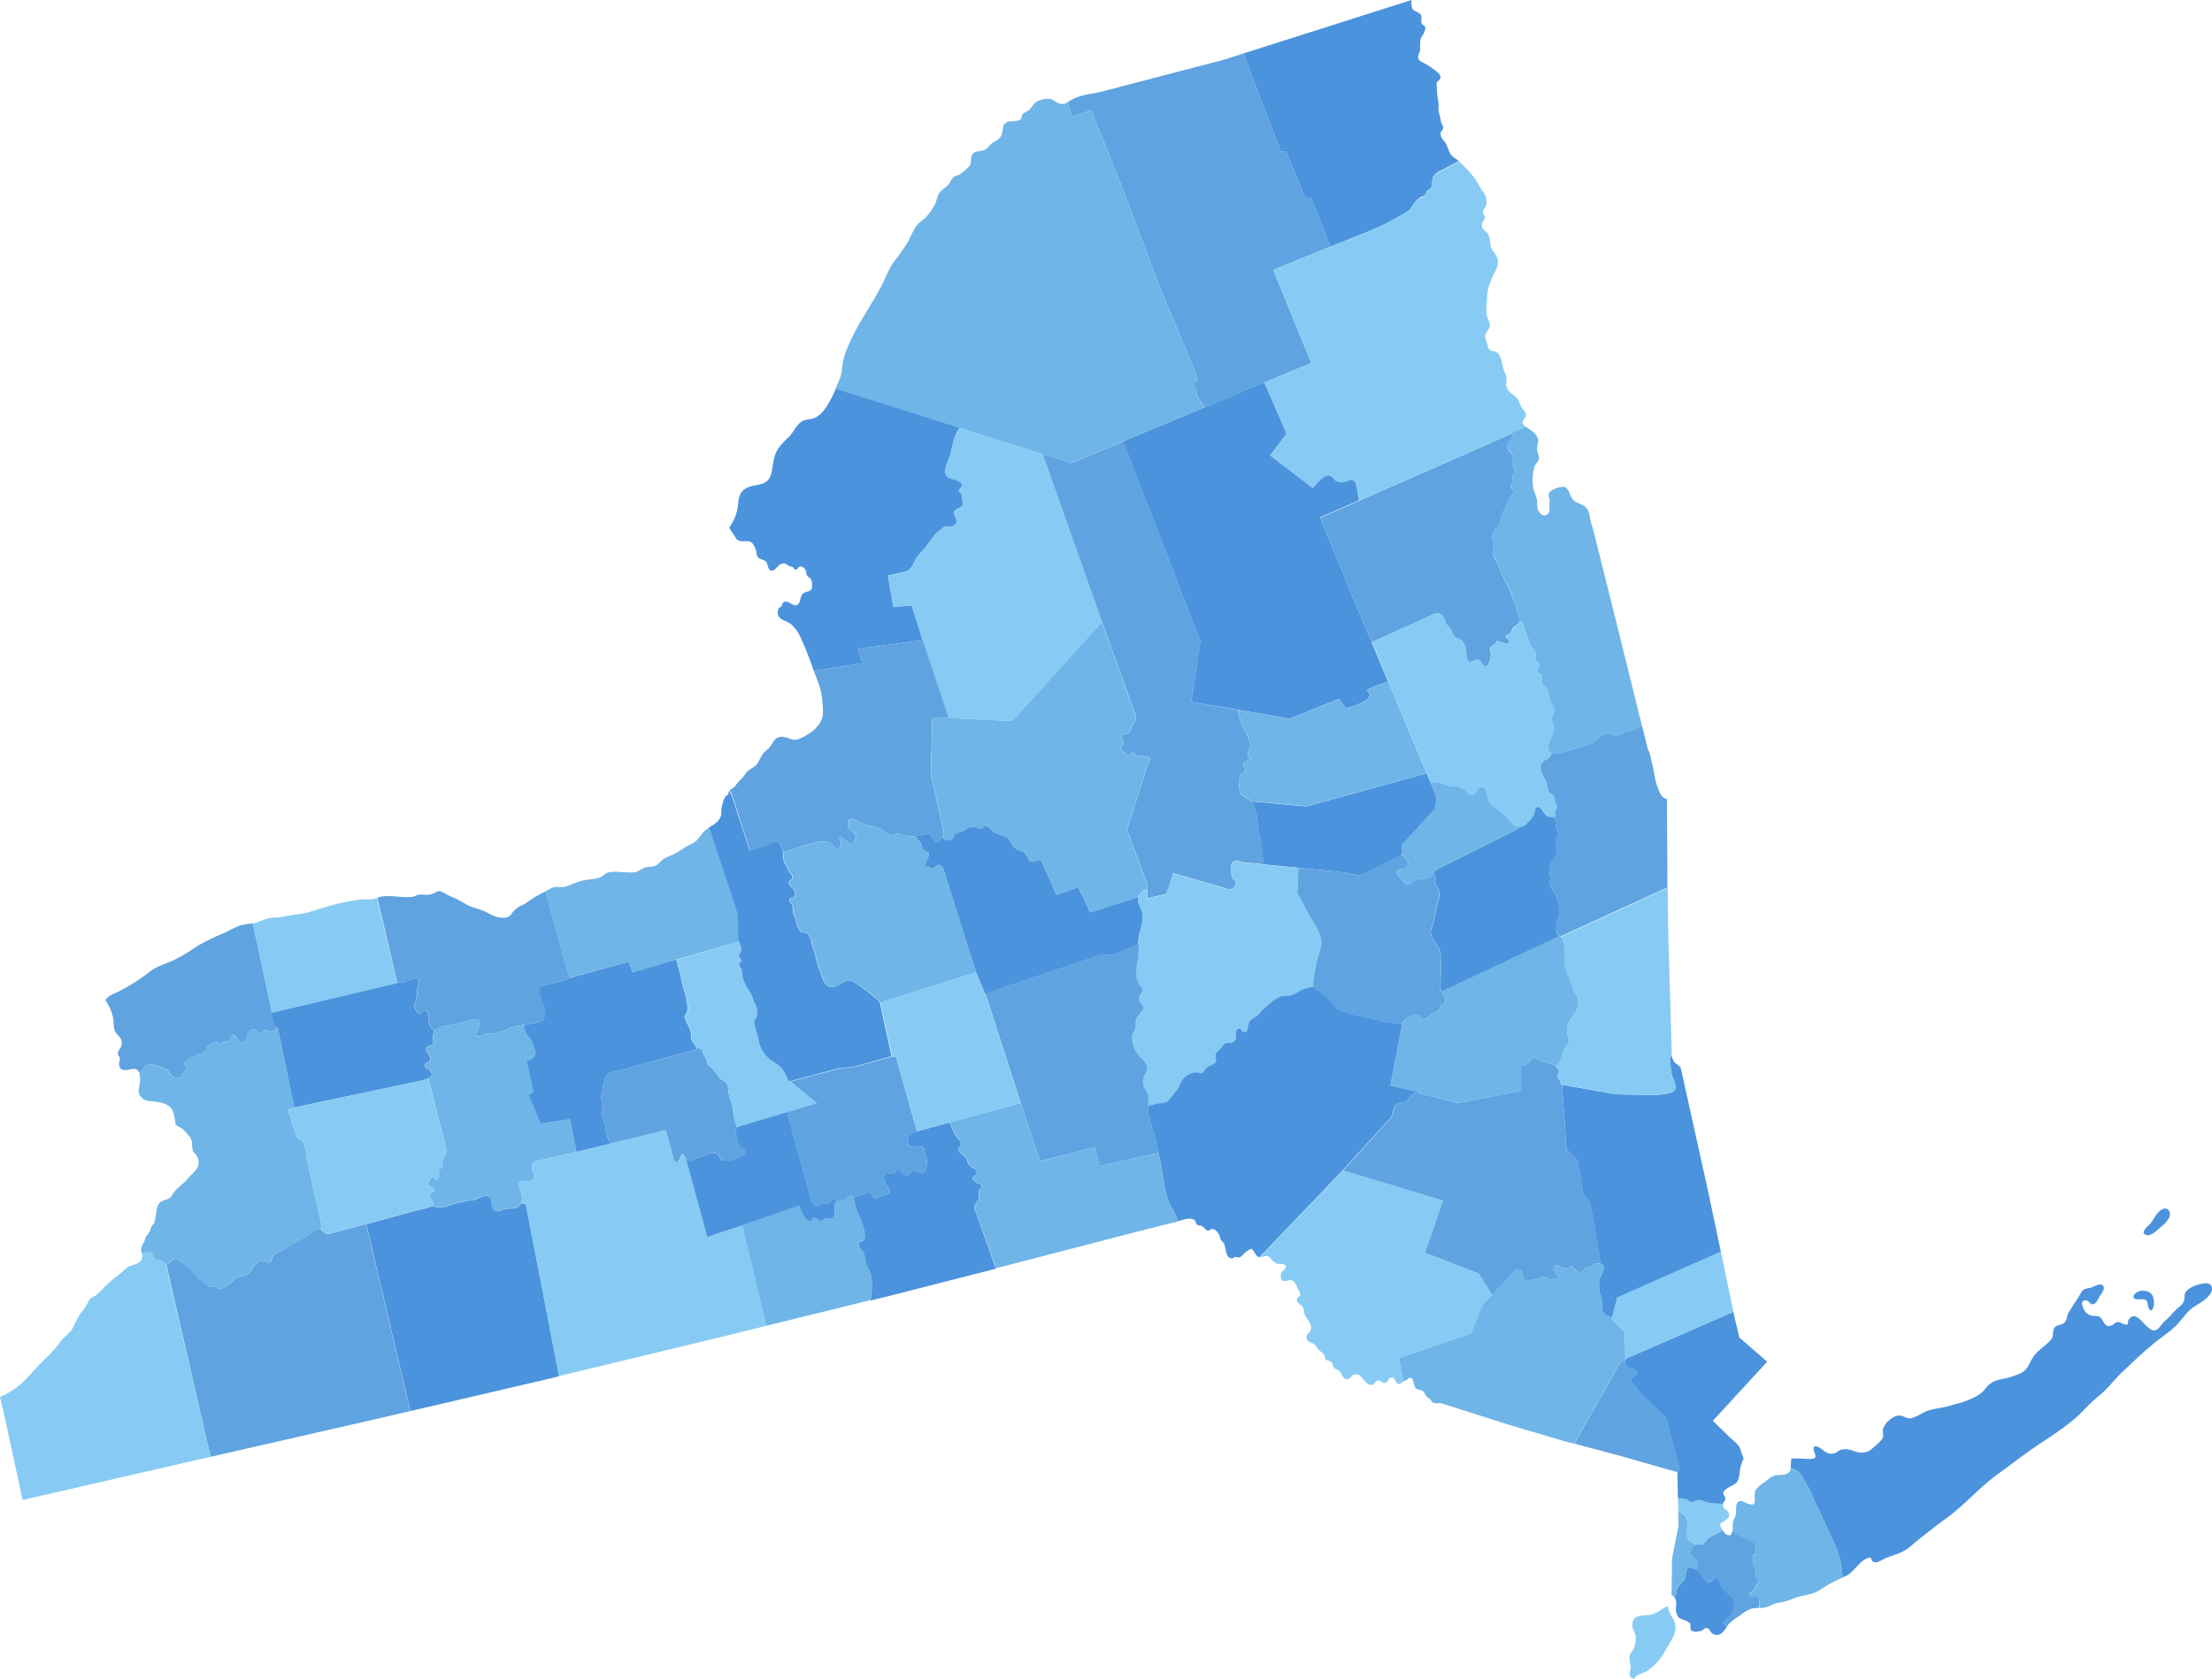 <?xml version="1.0" encoding="UTF-8"?> <svg xmlns="http://www.w3.org/2000/svg" viewBox="0 0 573.54 435.45"><defs><style>.a{fill:#4b93dd;}.b{fill:#70b5e8;}.c{fill:#5fa3e0;}.d{fill:#87cbf4;}</style></defs><path class="a" d="M572.87,333c-.84-.47-2.41,0-3.25.25a7.07,7.07,0,0,0-2.63,1.47c-.84.89-.37,1.56-.74,2.66s-1.24,1.53-2,2.24c-.93.89-1.63,1.87-2.66,2.73-1.8,1.49-2.17,4-4.77,1.81-1.05-.87-3-4-4.6-2.29-1,1.05.15,2.09-1.62,1.5-.49-.16-.73-.45-1.26-.49-.92-.08-.83.29-1.46.63-1.11.59-1.69.63-2.44-.63-.88-1.46-.75-1.5-2.6-1.63a2.81,2.81,0,0,1-2.52-1.74c-.44-.75-1-2.33.52-2.26.93,0,1,1.34,2.13.91.68-.25,1.18-1.6,1.59-2.19s1.43-1.92.66-2.6-2.18.27-2.87.5c-1.27.43-2.06.12-2.76,1.37a29.75,29.75,0,0,1-1.59,2.54c-.54.8-1,1.66-1.56,2.46-.76,1.14-.26,2.24-1.47,3-.94.57-2.11.33-2.5,1.53s.09,1.91-.88,2.91c-1.65,1.7-3.57,2.69-4.78,4.84-.88,1.59-1.17,2.74-2.93,3.63a22.88,22.88,0,0,1-5.38,1.62,6.05,6.05,0,0,0-3.81,2.48c-1.22,1.63-3.62,2.6-5.5,3.27-1.15.41-2.32.62-3.48,1-2.28.76-4.93.7-7.09,1.87a13.25,13.25,0,0,1-2.9,1.37c-1.27.32-1.7-.41-2.88-.63-1.87-.34-4.59,2.18-4.65,3.91,0,1.09.35,1.47-.34,2.37a20.88,20.88,0,0,1-2.38,2.23c-1.46,1.32-3.08,1.29-4.88.65a5.62,5.62,0,0,0-2.87-.4c-.86.15-1.34.77-2.12,1-2.35.79-3.38-2.14-5.23-1.77-.72,1.44,1.92,3.21-1.16,3.24-1.53,0-3.15-.19-4.72-.11a17.35,17.35,0,0,0-.18,2.51,4.89,4.89,0,0,1,2.11,1c1,1,1.52,2.58,2.34,3.75a23.77,23.77,0,0,1,1.75,3.92c.55,1.2,1.28,2.39,1.81,3.66,1.12,2.66,2.4,5.29,3.63,7.92a21.51,21.51,0,0,1,1.76,8.09l.38-.16c1.73-.63,2.78-2.11,4-3.34.67-.68,2-1.83,3-1.61.52,2.42,2.8.49,4.06,0,2-.77,3.91-1.18,5.69-2.54,1-.78,2-1.69,3-2.48,2.14-1.65,4.31-3.46,6.51-5,5-3.56,9-8.38,14-11.93,3.1-2.2,6-4.54,9.13-6.66,4.51-3.05,9.27-5.92,13-9.88a43.94,43.94,0,0,1,4-3.72c2.26-1.87,3.85-4.17,6-6.15,3-2.83,6-5.71,9.3-8.27,1.42-1.11,2.93-2.14,4.23-3.37s2.34-2.87,3.69-4.15c1.54-1.47,3.8-2.16,5.18-4C573.58,335,573.93,333.62,572.87,333Z"></path><path class="a" d="M553.93,335.2c-.33.27-.84.78-.72,1.27s.93.5,1.52.5,1.47-.14,1.88.42c.3.4.25,1.2.43,1.66.63,1.58,1.33.42,1.42-.67s-.05-2.52-1.09-3.21A3.44,3.44,0,0,0,553.93,335.2Z"></path><path class="a" d="M557.79,317.05c-.48.71-3.29,2.68-1.25,3.25,1.26.35,2.92-1.38,3.77-2.14a6.72,6.72,0,0,0,2.2-2.54c.46-1.4-.48-2.77-2-1.94C559.31,314.37,558.57,315.92,557.79,317.05Z"></path><path class="b" d="M476,401.05c-1.23-2.63-2.51-5.26-3.63-7.92-.53-1.27-1.26-2.46-1.81-3.66a23.77,23.77,0,0,0-1.75-3.92c-.82-1.17-1.32-2.76-2.34-3.75a4.89,4.89,0,0,0-2.11-1,1.82,1.82,0,0,1-.31.75c-.75,1.08-2,.88-3.16,1-1.39.11-2,.78-3.09,1.63a11.85,11.85,0,0,0-2.44,2c-1.19,1.65,1,5-2.31,3.74-.86-.31-2-1.24-2.63-.09-.5.89-.09,2.52-.53,3.5a4.9,4.9,0,0,0-.62,2.47,6.69,6.69,0,0,1-.1,1.38,27.73,27.73,0,0,0,5.06,2.67c.91.42.88.68.91,1.71a3,3,0,0,1,0,1.22c-.21.5-.64.49-.67,1.08a4.67,4.67,0,0,0,.4,2.51,7.29,7.29,0,0,1,.43,2.36c.1.62.76,1.09.59,1.73-.08.3-.53.53-.67.83s-.06.73-.4,1.11-1.71.88-1.21,1.65c.17.25,1.21,0,1.52.07.7.06.86,0,1.07.84a7.81,7.81,0,0,1,0,2.1,8.33,8.33,0,0,0,1.58-.2c1.1-.27,2-1,3.12-1.16a13.6,13.6,0,0,0,3.76-1c2.32-1.08,5-.89,7.25-2.38a30.51,30.51,0,0,1,5.86-3.15A21.51,21.51,0,0,0,476,401.05Z"></path><path class="c" d="M456.19,414.89c-.21-.82-.37-.78-1.07-.84-.31,0-1.35.18-1.52-.07-.5-.77.95-1.37,1.21-1.65s.18-.68.4-1.11.59-.53.67-.83c.17-.64-.49-1.11-.59-1.73a7.29,7.29,0,0,0-.43-2.36,4.67,4.67,0,0,1-.4-2.51c0-.59.46-.58.67-1.08a3,3,0,0,0,0-1.22c0-1,0-1.29-.91-1.71a27.73,27.73,0,0,1-5.06-2.67,2.68,2.68,0,0,1-.42,1c-.93.26-1.65-.52-2.14-1.28-1.16,1.1-2.79,1.14-4,2.46a6.7,6.7,0,0,1-1,1.13c-.57.31-.94-.07-1.31,0a2.3,2.3,0,0,0-2,2.1c0,1,.77,1.35,1.38,2,.9,1,.45,1.33.5,2.47s.7,1.5,1.35,2.26,1,1.45,2.18.77c.72-.43.6-1.49,1.69-.53.59.52.57,1.64.94,2.25.92,1.53,2.78,1.85,3,3.63a4.35,4.35,0,0,1-1.71,4.4c-1.11,1-.62,1.6,0,2.23a7.25,7.25,0,0,1,.8-1,16.63,16.63,0,0,1,2.87-2.12,9.49,9.49,0,0,1,2.63-1.63,9.77,9.77,0,0,1,2.17-.27A7.81,7.81,0,0,0,456.19,414.89Z"></path><path class="a" d="M439.62,407c-.48-.08-1.12-.65-1.62-.51-1.12.3-.78,2-1.13,2.88-.44,1.09-1.57,1.49-2,2.62-.21.56-.12,1.22-.46,1.78a2,2,0,0,1-.3.4,2.43,2.43,0,0,1,.42.79c.26,1-.15,2.13.09,3.18.33,1.4.8,1.53,2,2a3.62,3.62,0,0,1,1.54.84c.31.44,0,1.35.27,1.74.58.75,2.18.41,2.85.15s.52-.83,1.37-.63c.7.17.6.7,1.1,1.16a1.92,1.92,0,0,0,2.66.12A6.48,6.48,0,0,0,447.7,422c-.66-.63-1.15-1.18,0-2.23a4.35,4.35,0,0,0,1.71-4.4c-.18-1.78-2-2.1-3-3.63-.37-.61-.35-1.73-.94-2.25-1.09-1-1,.1-1.69.53-1.14.68-1.54,0-2.18-.77s-1.29-1.17-1.35-2.22A4.36,4.36,0,0,1,439.62,407Z"></path><path class="d" d="M423.25,421.51c0,1.13.81,1.88.88,3a6.86,6.86,0,0,1-.47,2.91c-.46,1-1.14,1.43-1.16,2.59,0,1,.38,1.79.28,2.75s-.73,1.85.47,2.47a4.92,4.92,0,0,0,.5.22s0-.06,0-.09c.38-1.14,2.07-1.31,3-1.85a14.12,14.12,0,0,0,5.13-5.63c1.08-1.94,2.92-4.2,2.49-6.6a8.39,8.39,0,0,0-1.27-2.64,8.43,8.43,0,0,1-.67-2.18c-1.44.76-2.95,2-4.43,2.3C426,419.22,423.31,418.39,423.25,421.51Z"></path><path class="b" d="M437.75,399.24c-.52-.8-.25-2.27-.25-3.23s.15-2.13-.59-2.91a6.14,6.14,0,0,0-1.77-1.12l.07,3.74-1.67,8.42-.14,9.48a2,2,0,0,1,.71.57,2,2,0,0,0,.3-.4c.34-.56.25-1.22.46-1.78.43-1.13,1.56-1.53,2-2.62.35-.89,0-2.58,1.13-2.88.5-.14,1.14.43,1.62.51a4.36,4.36,0,0,0,.63,0v0c-.05-1.14.4-1.45-.5-2.47-.61-.68-1.41-1-1.38-2a2.18,2.18,0,0,1,1.22-1.84C439.12,400.09,438.19,399.91,437.75,399.24Z"></path><path class="d" d="M440.12,389c-.57.08-.85.55-1.5.5s-.83-.55-1.28-.72a6.66,6.66,0,0,0-2.26-.23l.06,3.42a6.14,6.14,0,0,1,1.77,1.12c.74.78.59,1.87.59,2.91s-.27,2.43.25,3.23,1.37.85,1.84,1.43a2.36,2.36,0,0,1,.76-.26c.37-.06.74.32,1.31,0a6.7,6.7,0,0,0,1-1.13c1.17-1.32,2.8-1.36,4-2.46-.09-.14-.18-.29-.25-.42-.74-1.28-.28-1.27.65-1.91.61-.41,1.65-1.06,1.17-2.14s-1.78-.81-1.41-2.36c-1,0-2.08-.19-3.13-.24C442.4,389.7,441.31,388.84,440.12,389Z"></path><path class="a" d="M448.65,372.89l-4.53-4.42,14.09-15.33L451,346.89l-1.17-4.84-.39-1.86L427,350l-3.39,1.47c-1.3.56-3.14.87-1.91,2.73.6.9,1.47.59,2.13,1.12,1.16.93.07,1.21-.59,1.88-.49.49-1.15,1.31.11,1.59l1.88,2.38,6.75,6.62,3.5,13.13-.75.86.21.05.12,6.76a6.66,6.66,0,0,1,2.26.23c.45.17.76.69,1.28.72s.93-.42,1.5-.5c1.19-.17,2.28.69,3.5.75,1.05.05,2.11.2,3.13.24,0,0,0-.05,0-.09.16-.6.68-.52.61-1.4-.05-.59-.65-.82-.48-1.47.31-1.2,2.75-1.79,3.44-2.64s.74-2.47.91-3.64a15.23,15.23,0,0,1,.89-2.57,21.86,21.86,0,0,1-.91-2.62C450.81,374.58,449.42,373.64,448.65,372.89Z"></path><path class="c" d="M425.25,361.14l-1.88-2.38c-1.26-.28-.6-1.1-.11-1.59.66-.67,1.75-.95.59-1.88-.66-.53-1.53-.22-2.13-1.12s-.47-1.42-.05-1.79l-1.46.84-12,21.19,10.94,2.89,15.63,4.45.75-.86L432,367.76Z"></path><path class="d" d="M446.2,324.58l-26.83,11.89-1.5,5.5,3.5,3.58.09,6.95.21-.12a7.44,7.44,0,0,1,2-.94L427,350l22.46-9.78Z"></path><path class="b" d="M417.87,342l.09-.31c-1.2-.51-2.47-.92-2.59-2.44a13.06,13.06,0,0,0,0-2.5c-.23-.89-.67-1.29-.68-2.27a16,16,0,0,1,0-2.4,7.7,7.7,0,0,1,.91-2.08c.29-.64.59-1.47,0-1.94a3.23,3.23,0,0,0-2.31-.25c-.31.12-.47.47-.75.63s-.83.09-1.25.22c-.7.22-.77.85-1.35,1.15-.87.46-1.36-.48-1.9-1s-.65-.44-1.37-.1-1.13.21-1.9-.15c-.59-.28-1.43-.68-1.9,0-.81,1.22,2.32,2.54.23,3.24-1.29.44-2.22-1-3.49-.57a8.54,8.54,0,0,1-2,.66,18.35,18.35,0,0,1-2.57.06c-.3-.72-.09-1.74-.62-2.33s-1.53-.73-1.73.09l-8.25,8.58-3.09,7.5-18.66,6.42,1.18,6c.24-.13.57-.14.84-.28s.35-.45.64-.55c.75-.24,1,.46,1.17,1.13.37,1.24.19,1.61,1.5,1.9s1.16.85,1.83,1.66c.32.39.78.62,1.09,1s.24.57.83.76c.8.24,1.95-.11,2.67.33l16.5,5.25,14.58,4.33,2.64.69,12-21.19,1.25-.72-.09-6.95Z"></path><path class="d" d="M369.46,324.89l4.66-13.5-25.91-7.84-21.59,22.52a6.05,6.05,0,0,0,.92-.2c.86-.22,1.29-.25,1.9.43a3.71,3.71,0,0,0,1.68,1.42c.55.18,1.75-.05,2.11.4.62.75-.52,1.27-.84,1.71a2.4,2.4,0,0,0-.2,1.91c.51,1,1.77.13,2.57.26,1.05.17,1.56,1.92,2.05,2.78a1.91,1.91,0,0,1,.31.94c-.06.63-.33.4-.67.9-.7,1,.38,1.3,1.07,2s.41,1.37.77,2.27c.53,1.33,2.25,2.62,1.46,4.22-.35.71-1.09.94-1,1.81s.81,1.14,1.57,1.42.89.86,1.43,1.53,1.27.9,1.64,1.58c.19.33.18.87.42,1.15s.73.22,1.11.43c.81.43.51,1.21,1.08,1.75s1.32.41,1.77,1.41c.33.74.84,1.93,2,1.37.79-.39.53-1.07,1.62-1.13s1.28.37,1.89,1.1,1.49,1.78,2.42,1.65c.67-.1.89-1,1.52-1.15.92-.23,1.15.94,2.07.56.75-.31.55-1.24,1.41-1.33,1.05-.11.95.93,1.52,1.42.79.65,1.11-.12,1.71-.44h0l-1.18-6,18.66-6.42,3.09-7.5,2.41-2.5-3.41-5.5Z"></path><path class="a" d="M443.12,310l-7.25-32.75c-.23-.93-1.14-1.15-1.71-1.8a3.49,3.49,0,0,1-.72-2.16,3.73,3.73,0,0,0-.32,1.48,19.49,19.49,0,0,0,.26,3.58c.22,1.21,1.93,3.77.47,4.74-.89.59-2.89.65-4,.91L419,283.8l-14-2.5,1.17,16.84L409,301l1.5,8.67,1.75,2.16,2.85,16a1.43,1.43,0,0,1,.48.22c.59.47.29,1.3,0,1.94a7.7,7.7,0,0,0-.91,2.08,16,16,0,0,0,0,2.4c0,1,.45,1.38.68,2.27a13.06,13.06,0,0,1,0,2.5c.12,1.52,1.39,1.93,2.59,2.44l1.41-5.19,26.83-11.89Z"></path><path class="c" d="M403.82,278.65c.09-.3.33-.28.37-.64a1.31,1.31,0,0,0-.19-.69,2.56,2.56,0,0,0-1.19-1.11c-1.13-.51-2.3-.73-3.44-1.2-.51-.21-1.06-.81-1.62-.75s-.79.66-1.06,1a2,2,0,0,1-1.32.8c-.91.26-1.05.37-1,1.3.05.76,0,1.54,0,2.3v3.23l-16.43,3.18-10.69-2.75c-.91.25-1.32.88-1.94,1.58A3.25,3.25,0,0,1,363,286a2.35,2.35,0,0,0-1.5,1.44c-.35.79-.19,1.58-.74,2.32-.3.41-.67.77-1,1.15l-2.6,2.85-8.92,9.79,25.89,7.83-4.66,13.5,14,5.41,3.41,5.5,5.84-6.08c.2-.82,1.32-.54,1.73-.09s.32,1.61.62,2.33a18.35,18.35,0,0,0,2.57-.06,8.54,8.54,0,0,0,2-.66c1.27-.39,2.2,1,3.49.57,2.09-.7-1-2-.23-3.24.47-.7,1.31-.3,1.9,0,.77.36,1.11.52,1.9.15s.68-.54,1.37.1,1,1.44,1.9,1c.58-.3.65-.93,1.35-1.15.42-.13.84,0,1.25-.22s.44-.51.75-.63a3.56,3.56,0,0,1,1.83,0l-2.85-16-1.75-2.16L409,301l-2.83-2.83-1.16-16.74a6.47,6.47,0,0,1-.44-.87C404.38,280,403.66,279.26,403.82,278.65Z"></path><path class="a" d="M376.87,40.74c-1.35-1-1.26-2.43-2.1-3.69-.49-.74-1.1-1.22-1.23-2.16s.6-1,.67-1.75c0-.49-.35-.83-.5-1.25s-.21-1.18-.36-1.74a7.37,7.37,0,0,1-.39-1.91,8.17,8.17,0,0,0,0-1.85,17.18,17.18,0,0,1-.38-3.71,4.11,4.11,0,0,1-.08-1.1c.15-.52.68-.71.92-1.17.41-.82-.59-1.52-1.11-2a17.85,17.85,0,0,0-3.67-2.33c-1.71-1-.54-1.93-.41-3.37a9.64,9.64,0,0,1,.16-2.74c.32-.77.8-1.07,1-1.91.09-.38.28-.69.11-1.08s-.68-.47-.86-.91c-.33-.83.25-1.78-.41-2.44s-1.73-.65-2.07-1.48A4.91,4.91,0,0,1,366,0L322.37,13.88l9.75,25.51h1.38l4.87,11.75h1.5L344.92,64l9.34-3.77a60.69,60.69,0,0,0,9-4.38,16.1,16.1,0,0,0,2.22-1.41c.69-.63.83-1.46,1.53-2.12a8.65,8.65,0,0,1,1.22-1.13c.32-.19.94-.22,1.19-.44s.32-.83.59-1.16.79-.48,1-.77c.5-.81.16-2.1.62-3a4.38,4.38,0,0,1,2.12-1.65c1.55-.82,3.05-1.63,4.59-2.4C377.86,41.47,377.4,41.12,376.87,40.74Z"></path><path class="b" d="M310,100.81c-.38-.44-.8-.69-.3-1.35.23-.3.6-.29.74-.64.26-.66-.23-1.66-.5-2.31q-2.6-6.2-5.18-12.41-2-4.72-3.95-9.46L290.69,47.89l-7.75-19.32-5.13,1.75-.94-3.82a2.54,2.54,0,0,1-2.12.36c-1.29-.37-1.7-1.38-3.25-1.23a6.16,6.16,0,0,0-3,.91c-.82.73-1.06,1.61-2,2.25-.43.29-1,.43-1.36.84s-.12.93-.51,1.29c-.84.77-2.42.3-3.38.69-1.32.53-1.12,1.54-1.4,2.78-.33,1.41-1,1.78-2.19,2.46s-1.29,1.51-2.29,2-2.59.16-3.28,1.22c-.57.87,0,2.08-.74,3a14.07,14.07,0,0,1-2.47,2.15c-.45.3-1.08.34-1.51.62-.67.46-.74,1-1.16,1.63-.65,1.07-2,1.61-2.68,2.63-.61.87-.65,2.06-1.16,3a17.2,17.2,0,0,1-2,2.9c-.82,1-2,1.55-2.78,2.59-.9,1.24-1.47,2.94-2.27,4.29a60,60,0,0,1-3.48,4.93c-1.41,1.91-2.19,4.18-3.27,6.29-2.68,5.2-6.22,9.83-8.47,15.27a17.9,17.9,0,0,0-1.76,6,9.34,9.34,0,0,1-.72,3.12c-.26.65-.58,1.47-1,2.36l61.06,19.27,34.58-14.45c-.49-.94-1.34-1.8-1.77-2.69C310.21,102.28,310.49,101.37,310,100.81Z"></path><path class="c" d="M338.37,51.14,333.5,39.39h-1.38l-9.75-25.51-5.12,1.63L292.37,22l-6.47,1.7c-2.73.71-5.74.77-8.18,2.26l-.85.52.94,3.82,5.13-1.75,7.75,19.32,10.12,26.75q2,4.73,3.95,9.46,2.6,6.21,5.18,12.41c.27.65.76,1.65.5,2.31-.14.35-.51.34-.74.64-.5.66-.08.91.3,1.35s.21,1.47.56,2.19c.43.89,1.28,1.75,1.77,2.69L340,94.14,330.12,70l14.8-6-5.05-12.9Z"></path><path class="a" d="M222.5,168.26,239.25,166l-2.88-9-4.75.38-1.37-8.13,3.66-.79c2.23-.49,2.3-1.05,3.3-3a9.94,9.94,0,0,1,1.76-2.37c1.35-1.42,2.34-3.12,3.56-4.57a5.38,5.38,0,0,1,1-.78,9.47,9.47,0,0,1,1.16-1c.93-.35,1.64.19,2.6-.41,1.14-.71.85-1.06.41-2.27-.55-1.48-.44-1.58.84-2.22s1.28-.92,1-2.16a8.9,8.9,0,0,0-.16-1.34c-.16-.41-.71-.7-.72-1.13s.69-.74.73-1.25c.06-.84-.22-.73-.75-1.12-.8-.59-2.15-.57-2.88-1.13-1.63-1.24.24-4.23.63-5.75.5-2,.89-4.56,2-6.35.14-.22.3-.44.46-.65l-32.14-10.14c-1.32,3.1-3.31,7-5.94,7.73-1.58.43-2.34.05-3.63,1.37-1.07,1.09-1.59,2.45-2.7,3.49-3.34,3.15-3.59,4.09-4.26,8.45-.44,2.84-1.62,3.56-4.26,4-3.12.53-4.33,1.68-4.53,4.84a11.94,11.94,0,0,1-2.3,6.08,3.07,3.07,0,0,0,.48.89c.48.64.85,1.34,1.33,2,1.12,1.52,3.36-.12,4.35,1.44a5.38,5.38,0,0,1,.9,2.33c.11,1.11.53,1.36,1.58,1.73s1,.52,1.35,1.61c.19.64.5,1.49,1.4,1.14s1.37-1.78,2.68-1.8c.69,0,.89.43,1.48.67s1.09.14,1.35.88c1,.16.71-.47,1.4-.71s1.4.62,1.61,1.15c.12.31,0,.64.16.93.24.6.85.72,1.13,1.17a4.18,4.18,0,0,1,.19,2.4c-.35.91-1.48.76-2.15,1.24s-.73,1.39-1,2.17c-1,2.64-3-1.08-4.34.33-.2.22-.15.55-.3.77s-.52.39-.68.59a2,2,0,0,0,.65,2.87c.68.43,1.55.65,2.17,1.09a9.52,9.52,0,0,1,2.81,3.79A85.45,85.45,0,0,1,211,174l12.62-2Z"></path><path class="d" d="M262.44,187l23.31-25.69-15.4-43.52L248.83,111c-.16.21-.32.43-.46.65-1.1,1.79-1.49,4.4-2,6.35-.39,1.52-2.26,4.51-.63,5.75.73.56,2.08.54,2.88,1.13.53.39.81.28.75,1.12,0,.51-.75.78-.73,1.25s.56.72.72,1.13a8.9,8.9,0,0,1,.16,1.34c.25,1.24.29,1.5-1,2.16s-1.39.74-.84,2.22c.44,1.21.73,1.56-.41,2.27-1,.6-1.67.06-2.6.41a9.47,9.47,0,0,0-1.16,1,5.38,5.38,0,0,0-1,.78c-1.22,1.45-2.21,3.15-3.56,4.57a9.94,9.94,0,0,0-1.76,2.37c-1,1.94-1.07,2.5-3.3,3l-3.66.79,1.37,8.13,4.75-.38,2.88,9,6.81,20.19Z"></path><path class="d" d="M329.37,118.14l11.09,8.5c1-1,2.83-3.71,4.52-3.17.77.24.89,1,1.64,1.35A3.12,3.12,0,0,0,349,125c1.25-.5,2.16-.9,2.76.67a27,27,0,0,1,.46,3,11.11,11.11,0,0,1,.25,1.13l43.25-19a1.86,1.86,0,0,1-.89-1.36c0-.78.84-.94.83-1.77s-.53-1.21-1-1.81a15.59,15.59,0,0,1-1-2.09c-.52-1-1.49-1.39-2.25-2.17a2.69,2.69,0,0,1-.83-2.58,4.16,4.16,0,0,0-.47-2.6c-.73-1.49-.6-4.3-2.21-5.13-.47-.25-1.15-.17-1.59-.52s-.48-.87-.66-1.5c-.33-1.11-.89-1.74-.3-2.9.42-.81,1.05-1.25.88-2.33s-.75-1.83-.82-2.87c-.1-1.42.17-2.89.17-4.32a12.53,12.53,0,0,1,1-4.09c.47-1.48,1.46-2.62,1.75-4.15.34-1.83-.71-2.61-1.56-4.09-.69-1.18-.17-2.73-.94-3.83-.64-.93-1.75-1.08-1.58-2.57.07-.64.5-.86.68-1.43.25-.79-.24-.79-.41-1.5s.69-1.39.81-2a3.92,3.92,0,0,0-.5-3.06,15.18,15.18,0,0,1-1.48-2.34,19.53,19.53,0,0,0-3.1-4,13.92,13.92,0,0,0-1.91-1.87c-1.54.77-3,1.58-4.59,2.4a4.38,4.38,0,0,0-2.12,1.65c-.46.88-.12,2.17-.62,3-.18.29-.73.46-1,.77s-.21.83-.59,1.16-.87.25-1.19.44A8.65,8.65,0,0,0,367,52.36c-.7.66-.84,1.49-1.53,2.12a16.1,16.1,0,0,1-2.22,1.41,60.69,60.69,0,0,1-9,4.38L330.12,70,340,94.14l-12.15,5.07,5.77,13.26Z"></path><path class="a" d="M308.87,182l25.5,4.38,12.88-5.13,1.87,2.5c1.37-.58,6.38-1.85,6-3.65-.19-1-1.28-.8.09-1.57a36.74,36.74,0,0,1,4.72-1.72l-2.59-6.18-15.09-36.42,10.14-4.46a11.11,11.11,0,0,0-.25-1.13,27,27,0,0,0-.46-3c-.6-1.57-1.51-1.17-2.76-.67a3.12,3.12,0,0,1-2.34-.15c-.75-.32-.87-1.11-1.64-1.35-1.69-.54-3.55,2.13-4.52,3.17l-11.09-8.5,4.25-5.67-5.77-13.26-36.63,15.3,20.07,51.79Z"></path><path class="c" d="M326.12,214.16a13.3,13.3,0,0,0-.5-3.52c-.36-1.27-.35-2.06-1.37-3-.72-.66-2-1.08-2.53-1.85s-.38-2-.35-3a4.11,4.11,0,0,1,.22-1.78c.27-.48.76-.49,1.07-.93.78-1.14-.7-1.34-.26-2.25.18-.39,2.74-.77,1.12-1.68-.11-1.3.76-2,.61-3.22a11.3,11.3,0,0,0-1.26-3.26,16.07,16.07,0,0,1-1.89-5.54L308.87,182l2.42-15.71-20.07-51.79-13.47,5.63-7.4-2.34,15.4,43.52q2.85,7.92,5.71,15.84l2.23,6.19c.25.69.54,1.38.75,2.08.48,1.63-.58,1.85-1.08,3.21-.22.57-.2,1-.73,1.39s-1.45.24-1.78.67.12.74.29,1.19a1.47,1.47,0,0,1,.15.83c-.07.51-.3.39-.48.77-.56,1.14.93,1.51,1.41,2.46.75.17.84-1,1.66-.71.35.11.42.59.72.75a2.82,2.82,0,0,0,1.09.06c1.18.06,3.6.13,2.1,1.75l-5.58,17.42,5.33,14.25-.08,3.5,5-1.17,1.75-5.33,7.14,2.05,5,1.43c1.06.3,2.59,1.11,3.52.23a1.57,1.57,0,0,0,.54-1.3c-.09-.52-.67-.79-.92-1.24a3.55,3.55,0,0,1-.25-1.34c-.07-.79-.21-2.1.39-2.68.86-.83,1.67-.28,2.52,0l5.53.53c-.33-2.08-.44-4.22-.77-6.28A31.6,31.6,0,0,1,326.12,214.16Z"></path><path class="a" d="M369.92,200.55l-31.17,8.59-14.33-1.33c.84.87.87,1.64,1.2,2.83a13.3,13.3,0,0,1,.5,3.52,31.6,31.6,0,0,0,.76,3.73c.33,2.06.44,4.2.77,6.28l20.14,2,4.92.91,10.67-5.25.08-2.58,8.66-9.5.42-2.92Z"></path><path class="b" d="M369.92,200.55,360,176.82a36.74,36.74,0,0,0-4.72,1.72c-1.37.77-.28.59-.09,1.57.34,1.8-4.67,3.07-6,3.65l-1.87-2.5-12.88,5.13L321,184.09a16.07,16.07,0,0,0,1.89,5.54,11.3,11.3,0,0,1,1.26,3.26c.15,1.27-.72,1.92-.61,3.22,1.62.91-.94,1.29-1.12,1.68-.44.91,1,1.11.26,2.25-.31.44-.8.45-1.07.93a4.11,4.11,0,0,0-.22,1.78c0,1-.2,2.28.35,3s1.81,1.19,2.53,1.85l.17.17,14.33,1.33Z"></path><path class="c" d="M372.46,159c1.45-.1,2,1.32,2.33,2.43.26.74.85,1,1.27,1.64s.45,1.43,1.07,2,1.27.52,1.83,1a4.47,4.47,0,0,1,1,1.77c.39,1-.11,3.55,1.06,3.77.73.14,1.18-.47,1.92-.52,1.05-.07.85.52,1.43,1.17,1.58,1.77,2.27-1.6,2.15-2.75-.09-.86-.38-1.32.25-1.91.28-.27.62-.35.9-.61s.19-.59.6-.73,3.66,1.79,3-.23c-.11-.34-.68-.35-.74-.85-.09-.79.34-.49.75-.77.81-.55.63-1.43,1.42-2s1.24-.5,1.25-1.65a5.88,5.88,0,0,0-.55-2.12c-.31-.88-.37-1.84-.77-2.71s-.71-1.53-1-2.32c-.7-1.84-1.78-3.44-2.48-5.29-.32-.82-.58-1.6-.94-2.37a17.09,17.09,0,0,1-1.11-2,4.06,4.06,0,0,1,.19-2c.24-1.22-.6-2.17-.45-3.23s1.48-1.87,1.93-2.86a11.47,11.47,0,0,0,.54-2.15c.22-.8.81-1.44,1.09-2.24a8.84,8.84,0,0,1,.79-2,7.62,7.62,0,0,0,1.11-1.75c.27-1-.6-.9-.68-1.67,0-.23.35-.57.44-.82a2.8,2.8,0,0,0,.15-1,4.88,4.88,0,0,1,0-1.08c.12-.36.45-.46.51-.91.08-.68-.39-1.21-.49-1.84s.22-1.58-.07-2.35-1-1-1.25-1.75c-.34-1.06.18-1.46.72-2.25a3.23,3.23,0,0,0,.53-1.65l-49.86,21.92,13.36,32.24,15-6.78A6.17,6.17,0,0,1,372.46,159Z"></path><path class="b" d="M395.72,164.39a18.68,18.68,0,0,1,.91,2.49c.29,1.07,1.09,1.44,1.47,2.38.18.44-.08,1,0,1.5.15.68.48.72.76,1.12.86,1.28-.22.91-.23,2.13,0,.93.51.32.88.85s.32.66.22,1.4c-.22,1.66.17,1,1.22,2.16a4.94,4.94,0,0,1,.78,2.59c.17,1.17.74,1.63,1.15,2.62.52,1.25-.58,1.83-.53,3,.05,1,.71,1.6.54,2.65-.29,1.7-2.26,3.91-1.16,5.59,1,1.5,4.36,0,5.78-.39a42.33,42.33,0,0,0,4.75-1.51c1.51-.64,3.07-2.88,4.84-2.72.77.07,1.24.57,2.12.5s1.6-.8,2.51-1a6.06,6.06,0,0,0,2.28-.59,13.62,13.62,0,0,1,1.73-.92l-4.64-18.78q-1.69-6.84-3.4-13.67-2.33-9.28-4.64-18.58c-.12-.5-.33-1-.48-1.44-.4-1.38-.25-2.8-1.25-4s-2.52-1.08-3.56-2.28c-.85-1-1-3.49-2.75-3.24-1.12.15-3.61.9-3.5,2.25.06.77.43.95.27,1.69a6.47,6.47,0,0,0,0,1.91,1.48,1.48,0,0,1-1.31,1.57c-.79,0-1.38-.8-1.69-1.43a6.87,6.87,0,0,1-.23-2.48,19.85,19.85,0,0,0-.92-2.76,12.4,12.4,0,0,1,.27-6.08c.25-.65.79-1,1-1.58.4-.93-.31-1.85-.39-2.77a10.06,10.06,0,0,1,.34-2.07,2.88,2.88,0,0,0-1-2.17,19.79,19.79,0,0,0-2.19-1.63l-3.53,1.55a3.23,3.23,0,0,1-.53,1.65c-.54.79-1.06,1.19-.72,2.25.23.74,1,1.06,1.25,1.75s0,1.57.07,2.35.57,1.16.49,1.84c-.06.45-.39.55-.51.91a4.88,4.88,0,0,0,0,1.08,2.8,2.8,0,0,1-.15,1c-.09.25-.46.59-.44.82.08.77.95.68.68,1.67a7.62,7.62,0,0,1-1.11,1.75,8.84,8.84,0,0,0-.79,2c-.28.8-.87,1.44-1.09,2.24a11.47,11.47,0,0,1-.54,2.15c-.45,1-1.78,1.75-1.93,2.86s.69,2,.45,3.23a4.06,4.06,0,0,0-.19,2,17.09,17.09,0,0,0,1.11,2c.36.77.62,1.55.94,2.37.7,1.85,1.78,3.45,2.48,5.29.3.79.67,1.55,1,2.32s.46,1.83.77,2.71a5.88,5.88,0,0,1,.55,2.12,2.15,2.15,0,0,1-.07.57,3.11,3.11,0,0,1,.77.44C395.31,162.31,395.37,163.57,395.72,164.39Z"></path><path class="d" d="M375.21,203.67c1,.44,1.87.14,2.91.34a5.07,5.07,0,0,1,2.41,1.59c2.41,2.18,2.28-2.68,4.34-1.24.79.54.65,2.07,1,2.9a4.42,4.42,0,0,0,1.81,2.22,23.21,23.21,0,0,1,4.07,3.66c1.46,1.58,2.83,1.88,4.25.25a8.17,8.17,0,0,0,1.75-2.13c.27-.67.16-2.23,1.25-2,.66.15,1.25,1.67,1.78,2.07a3.9,3.9,0,0,0,2.61.51c.06-.43-.14-1-.09-1.36s.47-.73.48-1.25-.37-.78-.53-1.25a8.2,8.2,0,0,0-.25-1.22c-.48-.74-1.13-.78-1.47-1.65s-.25-1.69-.65-2.5c-.73-1.47-2-3-.94-4.76.43-.7,1.44-.79,1.95-1.49a3.22,3.22,0,0,0,.44-1,1.29,1.29,0,0,1-.55-.46c-1.1-1.68.87-3.89,1.16-5.59.17-1-.49-1.66-.54-2.65-.05-1.18,1.05-1.76.53-3-.41-1-1-1.45-1.15-2.62a4.94,4.94,0,0,0-.78-2.59c-1.05-1.19-1.44-.5-1.22-2.16.1-.74.15-.87-.22-1.4s-.88.08-.88-.85c0-1.22,1.09-.85.23-2.13-.28-.4-.61-.44-.76-1.12-.1-.46.16-1.06,0-1.5-.38-.94-1.18-1.31-1.47-2.38a18.68,18.68,0,0,0-.91-2.49c-.35-.82-.41-2.08-1.06-2.66a3.11,3.11,0,0,0-.77-.44c-.14.56-.54.61-1.18,1.08s-.61,1.45-1.42,2c-.41.28-.84,0-.75.77.06.5.63.51.74.85.67,2-2.54.07-3,.23s-.34.49-.6.73-.62.34-.9.61c-.63.59-.34,1.05-.25,1.91.12,1.15-.57,4.52-2.15,2.75-.58-.65-.38-1.24-1.43-1.17-.74,0-1.19.66-1.92.52-1.17-.22-.67-2.76-1.06-3.77a4.47,4.47,0,0,0-1-1.77c-.56-.47-1.28-.48-1.83-1s-.65-1.34-1.07-2-1-.9-1.27-1.64c-.38-1.11-.88-2.53-2.33-2.43a6.17,6.17,0,0,0-1.8.72l-15,6.78,1.73,4.18L371,203.08c.51,0,1-.07,1.55-.07A5.27,5.27,0,0,1,375.21,203.67Z"></path><path class="b" d="M364.88,224.77c-.48.81-1.9.31-2.48,1-.82,1,.35,1.5,1,2.2s1,1.62,2.12,1.28,1.34-1.3,2.75-1.39c1.16-.07,2,.27,2.78-.62.65-.69.74-1.37,1.59-1.87l21-10.5.28-.42a3.57,3.57,0,0,1-2.18-1.33,23.21,23.21,0,0,0-4.07-3.66,4.42,4.42,0,0,1-1.81-2.22c-.32-.83-.18-2.36-1-2.9-2.06-1.44-1.93,3.42-4.34,1.24a5.07,5.07,0,0,0-2.41-1.59c-1-.2-1.91.1-2.91-.34a5.27,5.27,0,0,0-2.68-.66c-.53,0-1,0-1.55.07l1.56,3.72-.42,2.92-8.66,9.5-.08,2.43C364.58,222.38,365.61,223.52,364.88,224.77Z"></path><path class="c" d="M194.5,220.64,199,219.1a8.45,8.45,0,0,1,2.45-.83c1.23.09,1,1.53,1.67,2.47,2,.1,3.91-1.19,5.87-1.63,1.77-.4,4.38-1.33,6.1-.63.9.37,1.2,1.65,2.13,1.53a1.1,1.1,0,0,0,.85-1c.1-.64-.35-.81-.38-1.22-.13-1.37.37-.84,1.25-.12.72.58,1.34,1.45,2.39,1.2.1-1.12,1-1.6.26-2.61s-1.93-1.07-1.75-2.75c.3-2.68,3.16.05,4.63.38,2.26.51,3.66.52,5.4,2.11,1.13,1,1.12.57,2.34.26s1.63.25,2.63.5a10.93,10.93,0,0,0,3.23,0c.85,0,2-.68,2.77-.5.95.23,1.06,2,2.13,2,.83,0,1.81-1.65,1.75-2.38l-3.38-15,.38-14.63,4.31-.06L239.25,166l-16.75,2.25,1.12,3.75L211,174l.12.35a43.22,43.22,0,0,1,1.65,4.53,27.24,27.24,0,0,1,.6,6c0,3.34-3.66,5.8-6.41,6.83-1.62.6-3.11-.94-4.76-.59s-1.91,2-2.93,3a11.76,11.76,0,0,0-1.5,1.41,23.86,23.86,0,0,0-1.21,2.22c-.73,1.31-2.34,1.62-3.21,2.78a7,7,0,0,1-1.29,1.63,11.77,11.77,0,0,0-1.52,1.81c-.39.44-1,.6-1.37,1l.58,1Z"></path><path class="b" d="M245.87,217.89c1.53,0,1.06-.93,1.91-1.6.59-.46,1.63-.45,2.34-.93,1.07-.72,1.54-1.14,2.88-.88.52.1.92.49,1.5.41s.47-.82,1.37-.6c.71.16,1.46,1.35,2.12,1.73a28.09,28.09,0,0,0,2.89,1c1.22.53,1.12,1.55,1.9,2.47a4.33,4.33,0,0,0,1.62,1.13c1.2.45,1.33.31,1.94,1.53.41.8.54,1.39,1.54,1.37.82,0,1.36-.94,2.24-.12l3.88,8.75,5.62-2,3.13,6.5,12.12-3.88,1.63-2h1l0-1.29-5.33-14.25,5.58-17.42c1.5-1.62-.92-1.69-2.1-1.75a2.82,2.82,0,0,1-1.09-.06c-.3-.16-.37-.64-.72-.75-.82-.26-.91.88-1.66.71-.48-.95-2-1.32-1.41-2.46.18-.38.41-.26.48-.77a1.47,1.47,0,0,0-.15-.83c-.17-.45-.69-.66-.29-1.19s1.32-.32,1.78-.67.51-.82.73-1.39c.5-1.36,1.56-1.58,1.08-3.21-.21-.7-.5-1.39-.75-2.08l-2.23-6.19q-2.86-7.92-5.71-15.84L262.44,187l-16.38-.81-4.31.06-.38,14.63,3.38,15a2.6,2.6,0,0,1-.44,1.29A2.28,2.28,0,0,0,245.87,217.89Z"></path><path class="c" d="M432.2,207.19c-1.43-.19-1.88-1.74-2.39-3-.81-1.94-.88-4.11-1.46-6.19-.3-1.07-.42-2.65-1.06-3.56l-1.53-6.22a13.62,13.62,0,0,0-1.73.92,6.06,6.06,0,0,1-2.28.59c-.91.2-1.53.92-2.51,1s-1.35-.43-2.12-.5c-1.77-.16-3.33,2.08-4.84,2.72a42.33,42.33,0,0,1-4.75,1.51c-1.22.34-3.88,1.48-5.23.85a3.22,3.22,0,0,1-.44,1c-.51.7-1.52.79-1.95,1.49-1.09,1.75.21,3.29.94,4.76.4.81.32,1.67.65,2.5s1,.91,1.47,1.65a8.2,8.2,0,0,1,.25,1.22c.16.47.53.71.53,1.25s-.41.79-.48,1.25.15.93.09,1.36c-.24,0-.47,0-.69,0a3.75,3.75,0,0,1,.8,1.26c.13.47-.08,1,0,1.5s.54.8.51,1.37c-.06,1.16-.9,1.52-.63,2.88a4.37,4.37,0,0,1,.13,2.75c-.39,1-1.16,1.3-1.5,2.37a4.76,4.76,0,0,0-.22,2.47c.05.32.39.72.35,1.28s-.43.74-.38,1.25a8.83,8.83,0,0,0,1.24,2.5,8.65,8.65,0,0,1,1.26,5.38c-.18,1.73-1.67,3.43-.47,5.22a4.84,4.84,0,0,0,.84.85l27.76-12.72Z"></path><path class="d" d="M433.38,278.32a19.49,19.49,0,0,1-.26-3.58,3.73,3.73,0,0,1,.32-1.48l0-.76q-.27-9.42-.55-18.84-.19-7-.4-13.94l-.08-9.48L404.62,243a2.26,2.26,0,0,1,.75,1,12.3,12.3,0,0,1,.38,3.1c.08,1.67-.19,3.48.51,5.07a30.55,30.55,0,0,1,1.49,3.84c.28.92.91,1.72,1.25,2.61.84,2.18-.47,3.83-1.66,5.5a5.44,5.44,0,0,0-1.09,2.75c-.12,1.22.65,2,.5,3.13s-1.16,1.79-1.47,2.75a8.43,8.43,0,0,1-1.27,3.15,5.22,5.22,0,0,1-.69.62,2.43,2.43,0,0,1,.68.79,1.31,1.31,0,0,1,.19.69c0,.36-.28.34-.37.64-.16.61.56,1.32.79,1.88a6.47,6.47,0,0,0,.44.87v-.1l14,2.5,10.83.17c1.09-.26,3.09-.32,4-.91C435.31,282.09,433.6,279.53,433.38,278.32Z"></path><path class="b" d="M407.34,264.13c1.19-1.67,2.5-3.32,1.66-5.5-.34-.89-1-1.69-1.25-2.61a30.55,30.55,0,0,0-1.49-3.84c-.7-1.59-.43-3.4-.51-5.07a12.3,12.3,0,0,0-.38-3.1,3,3,0,0,0-1.07-1.34l-.05.09-30.54,14.37c.52,1.09,1.58,2.13.82,3.17-.18.24-.55.13-.74.35-.39.44-.48,1.08-.94,1.45-.66.53-1.45.6-2.11,1.16s-.81,1.2-1.86.73-.84-1-2.13-.85c-1,.11-3.42,1.66-3.25,2.87l-3,15.5,7.12,1.63,0,.27,10.34,2.66,16.43-3.18v-3.23c0-.76.05-1.54,0-2.3-.05-.93.09-1,1-1.3a2,2,0,0,0,1.32-.8c.27-.34.59-.95,1.06-1s1.11.54,1.62.75c1.14.47,2.31.69,3.44,1.2a2.72,2.72,0,0,1,.51.32,5.22,5.22,0,0,0,.69-.62,8.43,8.43,0,0,0,1.27-3.15c.31-1,1.34-1.78,1.47-2.75s-.62-1.91-.5-3.13A5.44,5.44,0,0,1,407.34,264.13Z"></path><path class="a" d="M404.3,242.67a2.81,2.81,0,0,1-.52-.56c-1.2-1.79.29-3.49.47-5.22a8.65,8.65,0,0,0-1.26-5.38,8.83,8.83,0,0,1-1.24-2.5c-.05-.51.34-.78.38-1.25s-.3-1-.35-1.28A4.76,4.76,0,0,1,402,224c.34-1.07,1.11-1.36,1.5-2.37a4.37,4.37,0,0,0-.13-2.75c-.27-1.36.57-1.72.63-2.88,0-.57-.4-.84-.51-1.37s.11-1,0-1.5a3.75,3.75,0,0,0-.8-1.26,3,3,0,0,1-1.92-.52c-.53-.4-1.12-1.92-1.78-2.07-1.09-.26-1,1.3-1.25,2a8.17,8.17,0,0,1-1.75,2.13,2.53,2.53,0,0,1-2.07,1.08l-.28.42-21,10.5a2.85,2.85,0,0,0-1,1.11,3.47,3.47,0,0,1,.54,1.13c.09.48-.12,1,0,1.51s.44.73.66,1.22c1,2.27-.31,3.65-.53,5.9a25.92,25.92,0,0,1-.88,3.63c-.32,1.31-.77,1.61-.21,2.87a26.83,26.83,0,0,0,1.81,3.13c.67,1.09.46,2.14.53,3.4.12,2.32-.09,4.62-.06,6.9a2.35,2.35,0,0,0,.27.94l30.54-14.37Z"></path><path class="c" d="M373.44,256.19c0-2.28.18-4.58.06-6.9-.07-1.26.14-2.31-.53-3.4a26.83,26.83,0,0,1-1.81-3.13c-.56-1.26-.11-1.56.21-2.87a25.92,25.92,0,0,0,.88-3.63c.22-2.25,1.52-3.63.53-5.9-.22-.49-.53-.69-.66-1.22s.1-1,0-1.51a3.47,3.47,0,0,0-.54-1.13,4.9,4.9,0,0,1-.56.76c-.82.89-1.62.55-2.78.62-1.41.09-1.61,1-2.75,1.39s-1.61-.71-2.12-1.28-1.8-1.18-1-2.2c.58-.71,2-.21,2.48-1,.73-1.25-.3-2.39-1.5-3.12v.15l-10.67,5.25-4.92-.91-11.12-1.09-.3,6.59,2.87,5.28c1.14,2.1,3.61,5.4,3.38,7.84a21.8,21.8,0,0,1-.86,3.26,44.43,44.43,0,0,0-1.26,6.5c-.15,1.52.11,1.56,1.38,2.4a17,17,0,0,1,2.71,2.22,25.63,25.63,0,0,0,2.16,2.47,9.2,9.2,0,0,0,2.9,1.12c2.62.79,5.24,1.13,7.85,1.88,1.78.51,4.09.59,6,1.1.2-1.15,2.3-2.47,3.24-2.57,1.29-.14,1.18.42,2.13.85s1.18-.15,1.86-.73,1.45-.63,2.11-1.16c.46-.37.55-1,.94-1.45.19-.22.56-.11.74-.35C375.51,259,373.47,257.62,373.44,256.19Z"></path><path class="d" d="M302.72,285.73a14.84,14.84,0,0,0,1.81-2.19,7.93,7.93,0,0,0,1.62-2.65c.71-1.68,2.93-3,4.57-2.63,1.42.34,1,0,2-1.12.6-.71,2.07-.93,2.51-1.63.31-.48-.16-1.46,0-2s.78-.95,1.28-1.47c.33-.34.65-1.07,1.06-1.31.61-.36,1.24,0,1.91-.25,1.91-.6.3-3.14,1.62-3.6,1-.33.84.91,1.63.88s.75-2.05,1.21-2.68c.68-.93,2-1.23,2.64-2.19a21.54,21.54,0,0,1,4.3-3.76,3.65,3.65,0,0,1,2.6-.74,6.47,6.47,0,0,0,3-1,9.39,9.39,0,0,1,4.18-1.4,2.16,2.16,0,0,1-.15-1.43,44.43,44.43,0,0,1,1.26-6.5,21.8,21.8,0,0,0,.86-3.26c.23-2.44-2.24-5.74-3.38-7.84l-2.87-5.28.3-6.59-14.55-1.41c-.85-.3-1.66-.85-2.52,0-.6.58-.46,1.89-.39,2.68a3.55,3.55,0,0,0,.25,1.34c.25.45.83.72.92,1.24a1.57,1.57,0,0,1-.54,1.3c-.93.88-2.46.07-3.52-.23l-5-1.43-7.14-2.05-1.75,5.33-5,1.17.05-2.21h-1l-1.43,1.76a8.83,8.83,0,0,0,.05,1.37c.14,1,.66,1.35.91,2.25.58,2.11-.14,4.39-.63,6.37s0,4.3-.37,6.35c-.42,2.26-.93,4.08.18,6.28.33.64,1.12,1,1,1.87s-.79,1.05-.88,1.9c-.19,1.86,2,1.65.62,3.63-.4.56-1.23,1.22-1.46,1.87-.29.82,0,1.83-.25,2.69s-.86,1.49-.78,2.41a8.49,8.49,0,0,0,1.5,4c.83,1.08,2.17,1.82,2.37,3.28s-.5,1.79-.88,2.88a3.44,3.44,0,0,0,.51,3,4.1,4.1,0,0,1,.75,2.78c0,.49,0,1,0,1.5a14.31,14.31,0,0,0,1.91-.47C300.56,286.14,301.92,286.31,302.72,285.73Z"></path><path class="a" d="M360.5,281.51l3-15.5a1,1,0,0,1,0-.3c-1.92-.51-4.23-.59-6-1.1-2.61-.75-5.23-1.09-7.85-1.88a9.2,9.2,0,0,1-2.9-1.12,25.63,25.63,0,0,1-2.16-2.47,17,17,0,0,0-2.71-2.22,4.12,4.12,0,0,1-1.23-1,9.39,9.39,0,0,0-4.18,1.4,6.47,6.47,0,0,1-3,1,3.65,3.65,0,0,0-2.6.74,21.54,21.54,0,0,0-4.3,3.76c-.69,1-2,1.26-2.64,2.19-.46.63-.29,2.65-1.21,2.68s-.66-1.21-1.63-.88c-1.32.46.29,3-1.62,3.6-.67.21-1.3-.11-1.91.25-.41.24-.73,1-1.06,1.31-.5.52-1.06.78-1.28,1.47s.29,1.52,0,2c-.44.7-1.91.92-2.51,1.63-1,1.14-.58,1.46-2,1.12-1.64-.39-3.86.95-4.57,2.63a7.93,7.93,0,0,1-1.62,2.65,14.84,14.84,0,0,1-1.81,2.19c-.8.58-2.16.41-3.1.69a14.31,14.31,0,0,1-1.91.47,14.51,14.51,0,0,0,0,1.75c.18,1.87,1.24,3.79,1.63,5.75.54,2.73,1.21,5.29,1.75,8,.78,3.85.86,8.24,3.15,11.59a10.1,10.1,0,0,1,1.16,2.79l.28-.07c1.12-.28,3.26-1.1,4.18-.08.25.28.18.68.41.93.39.45.72.28,1.23.41.71.2,1.07,1.29,1.75,1.26s.71-.81,1.73-.23a3.19,3.19,0,0,1,1.27,1.56c.13.33.11.69.27,1s.61.61.83,1c.57,1,.39,4,2.13,3.86.27,0,.51-.32.88-.36s.65.2,1,.11c.61-.17,1-.89,1.49-1.24s1.37-1.15,1.82-.91a14,14,0,0,1,1,1.48c.38.48.61.62.91.6l21.47-22.4.12-.12h0l8.92-9.79,2.6-2.85c.34-.38.71-.74,1-1.15.55-.74.39-1.53.74-2.32A2.35,2.35,0,0,1,363,286a3.25,3.25,0,0,0,2.31-1.11c.62-.7,1-1.33,1.94-1.58l.35.09,0-.27Z"></path><path class="c" d="M38,276.3c1.31-.59,2.77.1,3.93.5a3.74,3.74,0,0,1,2.3,1.69,1.89,1.89,0,0,0,2.27.9c.61-.21.27-.24.58-.67a4.61,4.61,0,0,1,.65-.69,2,2,0,0,0,.6-.72c.21-.67-.1-.44-.32-.86-.39-.79-.21-1.12.72-1.24.29-1.22.73-.85,1.7-1.3.38-.17.58-.46,1-.6s1.11,0,1.51-.42c.6-.58.49-1.34,1.23-1.86a3.1,3.1,0,0,1,2.17-.88c.28,1.18.83.3,1.43.09s1.38.14,1.84-.77c.28-.57.27-1.74,1.26-.92.55.45.55,1.26,1.31,1.57,1.91.76,1.57-2,2.57-2.75a1.78,1.78,0,0,1,.79-.48c.6-.13.46,0,.83.33s.68,1.1,1.55.56c.24-.15.21-.53.51-.65s.87.19,1.26.26c.74.14,1.56.15,1.74-.75l-5.89-27.16-.33.05a14.92,14.92,0,0,0-3.29.59,36.06,36.06,0,0,0-3.24,1.6A60.53,60.53,0,0,0,51,245.45a43.78,43.78,0,0,1-6.42,3.78c-1.9.84-4,1.38-5.66,2.69a46.66,46.66,0,0,1-9.84,6,5.23,5.23,0,0,0-1.79,1.43,12,12,0,0,1,2.08,4.88c.16,1.05,0,2.49.55,3.4s1.55,1.38,1.66,2.73-1,1.83-1,2.87c0,.54.43.79.51,1.25s-.26,1.06-.23,1.5c.13,1.52,1.05,1.67,2.32,1.47,1.07-.16,2.14-.65,2.81.5a1.21,1.21,0,0,1,.09.2,3.09,3.09,0,0,0,.56-.4C37.19,277.34,37.36,276.57,38,276.3Z"></path><path class="d" d="M97.71,232.87a5.85,5.85,0,0,1-1.17.35,14,14,0,0,1-1.94,0,25.88,25.88,0,0,0-4.67.65c-1.23.21-2.5.54-3.72.84-3,.76-6,2.13-9.17,2.43-2.07.19-3.9.83-6,.83s-3.55,1.19-5.54,1.51l5,23.18L103,255Z"></path><path class="c" d="M105.79,254.32c.89-.36,2.92-1.64,2.92.31,0,.8-.46,1.51-.5,2.34a8.25,8.25,0,0,1-.44,2.92,1.88,1.88,0,0,0,0,1.89c.25.47.71,1.15,1.31,1,.83-.2.9-1.38,1.82-.32.51.59.32,1.43.35,2.16a2.48,2.48,0,0,0,.91,2.17c1,.68,1.06-.07,1.92-.44a15.22,15.22,0,0,1,2.16-.37c1.12-.28,2.27-.52,3.38-.8s3.8-1.5,4.65-.41-1.8,3.54-.44,3.94c.78.23,1.32-.53,2-.67s1.64.13,2.42-.1a13.73,13.73,0,0,1,2.06-.48,8.53,8.53,0,0,0,2-.9c1.75-.7,4.07-.75,5.9-1.2a13.45,13.45,0,0,0,2.27-.56c.67-.32.76-1,.83-1.73a4.63,4.63,0,0,0-.43-2.7c-.2-.36-.48-.58-.57-1s.08-.75,0-1.09c-.16-.7-.79-1.21-.4-2s1.29-.85,2-1c1.09-.24,2.13-.45,3.19-.78a8.49,8.49,0,0,0,2.16-.67c.22-.14.25-.1.34-.31l-6.2-22.29,0,0a26.61,26.61,0,0,0-4.94,2.94c-.67.42-1.45.74-2.15,1.15a6.1,6.1,0,0,0-1.75,1.79,2.13,2.13,0,0,1-2,.89c-1.91.09-3.35-.94-5-1.69s-3.27-.93-4.75-1.8a25.22,25.22,0,0,0-4.07-2.09c-.7-.26-1.22-.7-1.89-1-1.09-.55-1.49-.24-2.44.29a4.78,4.78,0,0,1-2.5.31,10.14,10.14,0,0,0-1.35,0c-.53.07-.9.42-1.4.51-2.76.51-5.87-.58-8.6.07a6.23,6.23,0,0,0-.73.24L103,254.78c.24,0,.48.08.71.1A3.68,3.68,0,0,0,105.79,254.32Z"></path><path class="a" d="M76.29,287.22l12.61-2.67L108,280.5c1.28-.28,5.72-.8,3.19-3.1-.48-.44-1.53-.6-.94-1.44.36-.51,1.07-.35,1.27-1.16s-.35-1.2-.75-1.85-.44-.91.08-1.46,1.06-.26,1.36-.79,0-1.33.06-1.83a10.76,10.76,0,0,1,.35-1.82,1.41,1.41,0,0,1-.52-.25,2.48,2.48,0,0,1-.91-2.17c0-.73.16-1.57-.35-2.16-.92-1.06-1,.12-1.82.32-.6.14-1.06-.54-1.31-1a1.88,1.88,0,0,1,0-1.89,8.25,8.25,0,0,0,.44-2.92c0-.83.5-1.54.5-2.34,0-1.95-2-.67-2.92-.31a3.68,3.68,0,0,1-2.09.56c-.23,0-.47-.06-.71-.1l.05.19-32.53,7.69.73,3.33.88.81Z"></path><path class="d" d="M41.87,326.89c-.68-.21-1.3-.05-1.76-.73S40,324.81,39,324.72a8.13,8.13,0,0,0-2.24.28,2.4,2.4,0,0,1,.1,1.22c-.48,1.9-2.9,1.64-4.11,2.65a21.73,21.73,0,0,1-1.81,1.6,28.23,28.23,0,0,0-4.35,3.85,12.26,12.26,0,0,1-1.9,1.72c-.7.43-1.22.48-1.67,1.26a8.6,8.6,0,0,1-1,1.83,23.94,23.94,0,0,0-1.41,1.94,34.65,34.65,0,0,0-1.86,3.56c-.66,1.19-2,2-2.84,3a34.45,34.45,0,0,1-3.55,4.17c-1.21,1.06-2.2,2.2-3.32,3.33a45.73,45.73,0,0,1-3.94,4.07,22.29,22.29,0,0,1-4.75,2.94L0,362.3l1.12,4.75L5.87,389,54.63,377.8,43,327.89C42.55,327.33,42.6,327.1,41.87,326.89Z"></path><path class="b" d="M44.94,326.63c.78-.41,1.35.31,2,.69a11.54,11.54,0,0,1,3.31,3.15,17.46,17.46,0,0,0,3.92,3.1c.75.52.8-.1,1.66.25.49.2.36.41,1,.4a2.62,2.62,0,0,0,1.16-.35,10,10,0,0,0,2-1.31c.67-.63.91-1.24,1.92-1.41,1.44-.24,2.48-.48,3.23-1.8.62-1.11,1.73-2.7,3.25-2.3.64.17.88.86,1.54.36.48-.37.41-1.13.75-1.58A4.84,4.84,0,0,1,73,324.39a9.27,9.27,0,0,0,2.22-1.59c.76-.54,1.69-.56,2.42-1.08a8.93,8.93,0,0,1,1.92-1.25c.86-.36,1.46-1.08,2.25-1.42,1.09-.47,1.83-.12,1.52-1.62-.14-.65-.3-1.3-.44-1.95L81.64,310,80,302.55a11.55,11.55,0,0,0-.42-1.83,23.74,23.74,0,0,0-.75-4.09c-.33-.89-.61-.86-1.33-1.26s-.74-.73-.91-1.57a9.8,9.8,0,0,0-.76-2.15,14,14,0,0,1-.5-2.19c-.16-.52-1-1.2-.42-1.76.25-.27.76-.12,1.07-.34a1.35,1.35,0,0,0,.31-.35L72.12,266.8l-.88-.81.13.65c-.18.9-1,.89-1.74.75-.39-.07-.84-.42-1.26-.26s-.27.5-.51.65c-.87.54-1,0-1.55-.56s-.23-.46-.83-.33a1.78,1.78,0,0,0-.79.48c-1,.79-.66,3.51-2.57,2.75-.76-.31-.76-1.12-1.31-1.57-1-.82-1,.35-1.26.92-.46.91-1.11.5-1.84.77s-1.15,1.09-1.43-.09a3.1,3.1,0,0,0-2.17.88c-.74.52-.63,1.28-1.23,1.86-.4.38-1.05.24-1.51.42s-.6.43-1,.6c-1,.45-1.41.08-1.7,1.3-.93.12-1.11.45-.72,1.24.22.42.53.19.32.86a2,2,0,0,1-.6.72,4.61,4.61,0,0,0-.65.69c-.31.43,0,.46-.58.67a1.89,1.89,0,0,1-2.27-.9,3.74,3.74,0,0,0-2.3-1.69c-1.16-.4-2.62-1.09-3.93-.5-.6.27-.77,1-1.28,1.48a3.09,3.09,0,0,1-.56.4,7.4,7.4,0,0,1,.1,3.07c-.2,1.47-.64,2.2.53,3.39,1,1,1.87.85,3.12,1,1.88.21,4.24.63,5,2.63a13.63,13.63,0,0,1,.66,3.49,11.8,11.8,0,0,1,1.71.94,10,10,0,0,1,1.52,1.6,3.73,3.73,0,0,1,1.06,1.92,8.66,8.66,0,0,0,.19,2.23c.28.64,1,1,1.23,1.69a3.29,3.29,0,0,1,.19,2.08c-.47,1.41-1.93,2.49-2.84,3.59-1.05,1.26-2.45,2.09-3.42,3.33-.47.61-.54,1.15-1.22,1.58s-1.31.47-2,.83c-1.22.69-1.26,2.05-1.49,3.25a10.46,10.46,0,0,1-.44,2.32c-.16.35-.52.59-.71.94a7.66,7.66,0,0,0-.33,1c-.38.91-1.1,1.32-1.36,2.34-.22.85-.82,1.56-1,2.41a2.57,2.57,0,0,0,.14,1.2,8.13,8.13,0,0,1,2.24-.28c1,.09.63.76,1.09,1.44s1.08.52,1.76.73.68.44,1.17,1l0,.06a3.22,3.22,0,0,0,.55-.23C44.11,327.46,44.5,326.86,44.94,326.63Z"></path><path class="d" d="M101.14,315.75l8-2.17c.64-.18,2.57-.4,2.94-.85.78-.94-1.18-2.23-.71-3.08.27-.48,1.81-.59.9-1.58-.58-.63-1.64,0-1.25-1.44.13-.48.75-1.48,1.32-1.31.32.09.23.58.6.65s.73-.36.83-.68a5,5,0,0,0,0-1.22c0-.52-.12-.29.19-.79.2-.31.46-.32.64-.73a3.47,3.47,0,0,0,.11-1.33c0-1.24,1.13-1.9,1-3.17L111,279.71a14.68,14.68,0,0,1-3,.79L88.9,284.55l-12.61,2.67,0-.21a1.35,1.35,0,0,1-.31.35c-.31.22-.82.07-1.07.34-.53.56.26,1.24.42,1.76a14,14,0,0,0,.5,2.19,9.8,9.8,0,0,1,.76,2.15c.17.84.16,1.15.91,1.57s1,.37,1.33,1.26a23.74,23.74,0,0,1,.75,4.09,11.55,11.55,0,0,1,.42,1.83L81.64,310l1.23,5.44c.14.65.3,1.3.44,1.95.18.87,0,1.11-.39,1.26.77.52,1.43,1.54,2.37,1.36Z"></path><path class="b" d="M116,312.78a27,27,0,0,1,5.7-1.48,6.76,6.76,0,0,0,2.41-.58,3.32,3.32,0,0,1,2.24-.59c2,.61.19,3.65,2.6,3.93.75.08,1.2-.5,1.93-.59s1.63,0,2.42-.16c1.76-.36,2.24-1.83,2-3.51-.19-1.23-1.76-3.25.4-3.5.73-.09,1.83.18,2.43-.24.9-.63.38-1.52.07-2.24a1.87,1.87,0,0,1,.77-2.68l10.58-2.42-1.66-8.5-7.67,1.17-3.09-7.5,1.26-.75-1.76-7.92c.67-.53,2.09-1.12,2.28-1.85s-.64-2-.78-2.82c-.17-1-.8-1.35-1.35-2.16a9,9,0,0,1-.93-2.61,16.3,16.3,0,0,0-3.55.79,8.53,8.53,0,0,1-2,.9,13.73,13.73,0,0,0-2.06.48c-.78.23-1.63-.06-2.42.1s-1.22.9-2,.67c-1.36-.4,1.35-2.76.44-3.94s-3.58.15-4.65.41-2.26.52-3.38.8a15.22,15.22,0,0,0-2.16.37c-.67.29-.88.8-1.4.69a10.76,10.76,0,0,0-.35,1.82c0,.5.2,1.38-.06,1.83s-.87.28-1.36.79-.47.82-.08,1.46,1,.95.75,1.85-.91.65-1.27,1.16c-.59.84.46,1,.94,1.44,1.27,1.15.78,1.86-.18,2.31l4.68,18.34c.13,1.27-1,1.93-1,3.17a3.47,3.47,0,0,1-.11,1.33c-.18.41-.44.42-.64.73-.31.5-.16.27-.19.79a5,5,0,0,1,0,1.22c-.1.32-.4.76-.83.68s-.28-.56-.6-.65c-.57-.17-1.19.83-1.32,1.31-.39,1.4.67.81,1.25,1.44.91,1-.63,1.1-.9,1.58-.47.85,1.49,2.14.71,3.08l-.1.07A7.34,7.34,0,0,0,116,312.78Z"></path><path class="c" d="M85.29,320.05c-.94.18-1.6-.84-2.37-1.36a11.36,11.36,0,0,0-1.13.36c-.79.34-1.39,1.06-2.25,1.42a8.93,8.93,0,0,0-1.92,1.25c-.73.52-1.66.54-2.42,1.08A9.27,9.27,0,0,1,73,324.39a4.84,4.84,0,0,0-2.25,1.44c-.34.45-.27,1.21-.75,1.58-.66.5-.9-.19-1.54-.36-1.52-.4-2.63,1.19-3.25,2.3-.75,1.32-1.79,1.56-3.23,1.8-1,.17-1.25.78-1.92,1.41a10,10,0,0,1-2,1.31,2.62,2.62,0,0,1-1.16.35c-.67,0-.54-.2-1-.4-.86-.35-.91.27-1.66-.25a17.46,17.46,0,0,1-3.92-3.1A11.54,11.54,0,0,0,47,327.32c-.67-.38-1.24-1.1-2-.69-.44.23-.83.83-1.33,1.09a3.22,3.22,0,0,1-.55.23L54.63,377.8l1.08-.25L97.54,368l8.81-2.05L94.93,317.44Z"></path><path class="a" d="M135.12,312l0,0a2.31,2.31,0,0,1-1.78,1.36c-.79.16-1.6.05-2.42.16s-1.18.67-1.93.59c-2.41-.28-.65-3.32-2.6-3.93a3.32,3.32,0,0,0-2.24.59,6.76,6.76,0,0,1-2.41.58,27,27,0,0,0-5.7,1.48,7.34,7.34,0,0,1-4,0,11.49,11.49,0,0,1-2.84.78l-8,2.17-6.21,1.69,11.42,48.48,34.77-8.12,3.8-.91-8.63-44.59Z"></path><path class="b" d="M164,252.18l27.62-8-.25-7.32L184,214.54a9.07,9.07,0,0,0-1.79,1.43,15.67,15.67,0,0,1-1.92,2.33,15.67,15.67,0,0,1-1.85,1c-1.36.72-2.68,1.78-4.09,2.4a15.19,15.19,0,0,0-2.2,1c-.78.5-1.27,1.29-2.06,1.75s-1.83.27-2.8.52-1.6,1.09-2.69,1.23c-2.16.28-4.52-.38-6.66,0-1,.19-1.58,1.09-2.5,1.42a16.73,16.73,0,0,1-2.83.48,15.79,15.79,0,0,0-2.9.64,27.15,27.15,0,0,1-3.29,1.27c-.93.19-2-.15-2.9.08a24.11,24.11,0,0,0-2.2,1.13l6.2,22.29a.49.49,0,0,1-.1.16L163,249.43Z"></path><path class="a" d="M156,289.39c-.21-.85.24-1.36.33-2.19a7.15,7.15,0,0,0-.41-2.31,6.41,6.41,0,0,1,.25-2.09c.12-1.13.68-3.95,1.83-4.5l16.35-4.41,4-1.08,1.26-.34c.48-.12.77.09.91-.49.09-.38-.34-1-.56-1.26a2.73,2.73,0,0,1-.73-2.15c-.09-1.56-1-2.94-1.58-4.29-.36-.8.12-1,.43-1.64a4.14,4.14,0,0,0,.07-2.34c-.2-2.06-1.07-4-1.44-6.12-.32-1.8-.88-3.58-1.36-5.33L164,252.18l-1-2.75-15.56,4.28a1.5,1.5,0,0,1-.24.15,8.49,8.49,0,0,1-2.16.67c-1.06.33-2.1.54-3.19.78-.67.14-1.6.26-2,1s.24,1.3.4,2c.08.34-.08.74,0,1.09s.37.63.57,1a4.63,4.63,0,0,1,.43,2.7c-.07.73-.16,1.41-.83,1.73a13.45,13.45,0,0,1-2.27.56c-.73.18-1.53.29-2.35.41a9,9,0,0,0,.93,2.61c.55.81,1.18,1.12,1.35,2.16.14.85,1,1.94.78,2.82s-1.61,1.32-2.28,1.85l1.76,7.92-1.26.75,3.09,7.5,7.67-1.17,1.66,8.5,8.83-2.13c-1.06-1.35-1.09-3.61-1.56-5.19C156.59,290.67,156.22,290.09,156,289.39Z"></path><path class="c" d="M189.88,286.7c-.21-1-.7-2.05-.95-3.08-.18-.74,0-1.92-.48-2.56s-1.61-1.07-2.2-1.8a15.63,15.63,0,0,0-1.58-2.19,8,8,0,0,1-1-.87c-.35-.42-.32-.91-.51-1.38s-.62-1-.81-1.56-.11-1.12-.75-1.31a4.88,4.88,0,0,0-1-.16.61.61,0,0,1,0,.19c-.14.58-.43.37-.91.49l-1.26.34-4,1.08L158,278.3c-1.15.55-1.71,3.37-1.83,4.5a6.41,6.41,0,0,0-.25,2.09,7.15,7.15,0,0,1,.41,2.31c-.09.83-.54,1.34-.33,2.19s.55,1.28.77,2c.47,1.58.5,3.84,1.56,5.19l14.3-3.45,1,3.63.69,2.5c.2.72.16,1.79.94,2.12.34.14.38.06.6-.21a6.4,6.4,0,0,0,.64-1.18c.23-.5.42-1.15.8-.38S178,301,179,301.05a1.57,1.57,0,0,0,1.17-.4,9.73,9.73,0,0,1,2-.68c1.2-.44,3.35-1.68,4.32-.21.24.36.2.87.65,1.08a4.26,4.26,0,0,0,1.42.17c1.22.05,2.13-.63,3.24-.95.61-.17,1.85-.6,1.55-1.47-.2-.6-1.05-.89-1.44-1.38a4.13,4.13,0,0,1-.6-1.54c-.16-.62-1-2.74-.2-3.3a17.6,17.6,0,0,1-.65-2C190.14,289.14,190.12,287.91,189.88,286.7Z"></path><path class="a" d="M223.21,255.91a15.13,15.13,0,0,0-2.23-1.48c-1.6-.61-2.91.89-4.27,1.36-1.9.66-2.76-.43-3.42-2a49.65,49.65,0,0,1-1.85-5.85c-.31-1.1-.68-2.15-1-3.25a4.78,4.78,0,0,0-1-2.48c-.59-.54-1.3-.16-1.83-.58a5.73,5.73,0,0,1-1.07-2.17,11,11,0,0,0-.75-2.25c-.34-.81-.08-1.71-.39-2.5-.24-.59-1.1-1.13-.46-1.77.27-.28.79-.06,1-.24a1.7,1.7,0,0,0,.19-1.33c-.23-.83-1.21-1.38-1.48-2.09-.38-1,.51-.85.73-1.57s-.65-1.31-.92-1.92a10.75,10.75,0,0,0-1-1.91,4.44,4.44,0,0,1-.24-3.16h-.17c-.64-.94-.44-2.38-1.67-2.47a8.45,8.45,0,0,0-2.45.83l-4.53,1.54-4.75-14.5-.58-1-.12.13c-.13.22,0,.59-.19.82s-.51.29-.67.49a6.82,6.82,0,0,0-.76,1.94,7.82,7.82,0,0,0-.31,2.41c-.08,1.83-1.57,2.71-3,3.58l-.13.08,7.35,22.28.25,7.32h0a4.54,4.54,0,0,1,.62,2.08c-.06.66-.72,1.33-.51,2,.11.37.62.5.59.9s-.51.35-.61.64c-.24.73.57,1.16.69,1.86s.07,1.43.27,2.14a18.35,18.35,0,0,0,2.09,3.9c.45.8.56,1.71,1,2.54a4.76,4.76,0,0,1,.52,3.23c-.14.48-.53.69-.67,1.19a3.38,3.38,0,0,0,.15,1.48c.2,1,.59,1.85.79,2.79a11.85,11.85,0,0,0,.72,2.67,8.34,8.34,0,0,0,3.67,4,6.56,6.56,0,0,1,2.9,3.37c.31.6.53,1.36,1.19,1.65l.25.09-.35-.28,12.85-3.4,3.67-.33,9.83-2.75-3-14a34.94,34.94,0,0,0-3.18-2.76A18.9,18.9,0,0,0,223.21,255.91Z"></path><path class="d" d="M203.85,279a6.56,6.56,0,0,0-2.9-3.37,8.34,8.34,0,0,1-3.67-4,11.85,11.85,0,0,1-.72-2.67c-.2-.94-.59-1.83-.79-2.79a3.38,3.38,0,0,1-.15-1.48c.14-.5.53-.71.67-1.19a4.76,4.76,0,0,0-.52-3.23c-.48-.83-.59-1.74-1-2.54a18.35,18.35,0,0,1-2.09-3.9c-.2-.71-.13-1.4-.27-2.14s-.93-1.13-.69-1.86c.1-.29.59-.28.61-.64s-.48-.53-.59-.9c-.21-.69.45-1.36.51-2a4.54,4.54,0,0,0-.62-2.08l-16.18,4.71c.48,1.75,1,3.53,1.36,5.33.37,2.09,1.24,4.06,1.44,6.12a4.14,4.14,0,0,1-.07,2.34c-.31.65-.79.84-.43,1.64.6,1.35,1.49,2.73,1.58,4.29a2.73,2.73,0,0,0,.73,2.15,2.65,2.65,0,0,1,.55,1.07,4.88,4.88,0,0,1,1,.16c.64.19.56.74.75,1.31s.6,1,.81,1.56.16,1,.51,1.38a8,8,0,0,0,1,.87,15.63,15.63,0,0,1,1.58,2.19c.59.73,1.71,1.06,2.2,1.8s.3,1.82.48,2.56c.25,1,.74,2,.95,3.08.24,1.21.26,2.44.56,3.64a17.6,17.6,0,0,0,.65,2s.09-.09.16-.11l20.56-6.19-6.52-5.34-.25-.09C204.38,280.35,204.16,279.59,203.85,279Z"></path><path class="a" d="M296,236.14c-.25-.9-.77-1.3-.91-2.25a8.83,8.83,0,0,1-.05-1.37l-.2.24-12.12,3.88-3.13-6.5-5.62,2-3.88-8.75c-.88-.82-1.42.11-2.24.12-1,0-1.13-.57-1.54-1.37-.61-1.22-.74-1.08-1.94-1.53a4.33,4.33,0,0,1-1.62-1.13c-.78-.92-.68-1.94-1.9-2.47a28.09,28.09,0,0,1-2.89-1c-.66-.38-1.41-1.57-2.12-1.73-.9-.22-.77.53-1.37.6s-1-.31-1.5-.41c-1.34-.26-1.81.16-2.88.88-.71.48-1.75.47-2.34.93-.85.67-.38,1.63-1.91,1.6a2.28,2.28,0,0,1-1.56-.71c-.35.58-.85,1.09-1.31,1.09-1.07,0-1.18-1.78-2.13-2-.76-.18-1.92.45-2.77.5l-.58.05a4.74,4.74,0,0,0,.29.64c.27.5.8.83,1.08,1.33s.13,1.43.82,1.86,1.33.16,1.08,1.33-1.87,2.81.33,3a2.79,2.79,0,0,0,1,.09c.38-.1.46-.38.78-.56a1.11,1.11,0,0,1,1.56.4l8.62,27.26h0l2.34,5.58,29.75-10,3.41-.08,6.55-2.7a10.28,10.28,0,0,1,.23-2.43C295.89,240.53,296.61,238.25,296,236.14Z"></path><path class="b" d="M242.9,224.49c-.32.18-.4.46-.78.56a2.79,2.79,0,0,1-1-.09c-2.2-.18-.58-1.77-.33-3s-.42-.92-1.08-1.33-.46-1.23-.82-1.86-.81-.83-1.08-1.33a4.74,4.74,0,0,1-.29-.64,8.42,8.42,0,0,1-2.65-.05c-1-.25-1.52-.78-2.63-.5S231,217,229.9,216c-1.74-1.59-3.14-1.6-5.4-2.11-1.47-.33-4.33-3.06-4.63-.38-.18,1.68.93,1.68,1.75,2.75s-.16,1.49-.26,2.61c-1.05.25-1.67-.62-2.39-1.2-.88-.72-1.38-1.25-1.25.12,0,.41.48.58.38,1.22a1.1,1.1,0,0,1-.85,1c-.93.12-1.23-1.16-2.13-1.53-1.72-.7-4.33.23-6.1.63s-3.74,1.65-5.7,1.62a4.44,4.44,0,0,0,.24,3.16,10.75,10.75,0,0,1,1,1.91c.27.61,1.15,1.18.92,1.92s-1.11.57-.73,1.57c.27.71,1.25,1.26,1.48,2.09a1.7,1.7,0,0,1-.19,1.33c-.21.18-.73,0-1,.24-.64.64.22,1.18.46,1.77.31.79.05,1.69.39,2.5a11,11,0,0,1,.75,2.25,5.73,5.73,0,0,0,1.07,2.17c.53.42,1.24,0,1.83.58a4.78,4.78,0,0,1,1,2.48c.28,1.1.65,2.15,1,3.25a49.65,49.65,0,0,0,1.85,5.85c.66,1.56,1.52,2.65,3.42,2,1.36-.47,2.67-2,4.27-1.36a15.13,15.13,0,0,1,2.23,1.48,18.9,18.9,0,0,1,1.91,1.35A34.94,34.94,0,0,1,228.3,260v0l24.79-7.82-8.62-27.26A1.11,1.11,0,0,0,242.9,224.49Z"></path><path class="d" d="M183.46,320.8l-5.53-20.2a4.23,4.23,0,0,1-.6-1c-.38-.77-.57-.12-.8.38a6.4,6.4,0,0,1-.64,1.18c-.22.27-.26.35-.6.21-.78-.33-.74-1.4-.94-2.12l-.69-2.5-1-3.63-23.13,5.58L139,301.14a1.87,1.87,0,0,0-.77,2.68c.31.72.83,1.61-.07,2.24-.6.42-1.7.15-2.43.24-2.16.25-.59,2.27-.4,3.5a3.88,3.88,0,0,1-.2,2.15l0,0,1.17.33,8.63,44.59,40.79-9.84,13-3.2-6.25-26.05Z"></path><path class="b" d="M225.9,330.89a9.76,9.76,0,0,0-1.18-2.63,15.86,15.86,0,0,1-.63-3c-.22-.89-1.85-2.14-1.44-3,.21-.46,1-.27,1.35-.78a3.65,3.65,0,0,0,.13-1.87,14.12,14.12,0,0,0-1.1-3.76,17.49,17.49,0,0,1-1.74-5.37c-.3-.11-.45-.41-.68-.44-.78-.11-1.06.85-1.73,1.07s-1.34,0-1.92.49c-1.21,1,.19,3-.9,4.09-.52.5-1.37.12-2.05.33-.28.09-.8.67-1,.68-.54,0-.36-.26-.74-.49s-.79-.54-1.25-.36-.39.57-.69.73c-1.35.77-2.67-3-3.14-3.89l-14.75,5.08,6.25,26.05,26.94-6.62c0-.13.06-.27.08-.41A19.34,19.34,0,0,0,225.9,330.89Z"></path><path class="a" d="M253.34,311.61c.81-1.17.22-1.64.56-2.95.15-.58.87-.46.51-1.28-.18-.4-1-.5-1.29-.74s-.94-.47-.87-1.13.58-.42.78-.84c.71-1.46-.4-1.42-1.32-2.13s-.83-1.54-1.31-2.31c-.57-.93-1.92-1.1-1.81-2.22,0-.6.75-.73.66-1.5-.07-.6-.5-.69-.84-1.15a16.72,16.72,0,0,1-2.18-4.28l-9,2.47c-.46.3-1.38.5-1.69,1a3.73,3.73,0,0,0-.15,2c.46,1.5,2.76.25,3.82,1,.62.45.48,1.21.69,1.8a4.79,4.79,0,0,1,.41,1.93c0,1.84-.27,3.65-2.58,2.52-.66-.32-.75-.48-1.36,0-.34.26-.47.85-.74,1-1.12.74-1.76-1.53-2.9-1.34-.56.09-.62.58-1.1.82s-1,0-1.49.1c-1.78.29-.75,2.47-.06,3.39s.84,1.53-.17,2.05c-.65.33-1.31,0-1.93.47s-1,1-1.69,0c-.6-.79-.57-1.42-1.65-.9a10,10,0,0,1-2.16.8c-.36.09-.61.37-1,.35a.71.71,0,0,1-.17,0,17.49,17.49,0,0,0,1.74,5.37,14.12,14.12,0,0,1,1.1,3.76,3.65,3.65,0,0,1-.13,1.87c-.33.51-1.14.32-1.35.78-.41.86,1.22,2.11,1.44,3a15.86,15.86,0,0,0,.63,3,9.76,9.76,0,0,1,1.18,2.63,19.34,19.34,0,0,1-.17,5.93c0,.14,0,.28-.08.41l5.14-1.26,27.39-7L253,314.26C252.23,313.05,252.74,312.47,253.34,311.61Z"></path><path class="b" d="M304.28,314c-2.29-3.35-2.37-7.74-3.15-11.59-.23-1.15-.48-2.27-.74-3.38L285,302.39l-1-4.92-14.34,3.75-5-15.17-18.39,5a16.72,16.72,0,0,0,2.18,4.28c.34.46.77.55.84,1.15.09.77-.61.9-.66,1.5-.11,1.12,1.24,1.29,1.81,2.22.48.77.47,1.66,1.31,2.31s2,.67,1.32,2.13c-.2.42-.72.21-.78.84s.45.82.87,1.13,1.11.34,1.29.74c.36.82-.36.7-.51,1.28-.34,1.31.25,1.78-.56,2.95-.6.86-1.11,1.44-.34,2.65l5.18,14.67,6.36-1.63,30.17-7.83,6.45-1.62,4.28-1.08A10.1,10.1,0,0,0,304.28,314Z"></path><path class="c" d="M231.29,274l-9.83,2.75-3.67.33-12.85,3.4,6.87,5.62-7.74,2.33c.79,2.89,1.59,5.77,2.38,8.65l3.72,13.47c.21.78.52,1.91,1.26,2.32s1.17-.67,1.76-.77,1.07.12,1.56,0,.35-.3.76-.69c.59-.55,1.12-.24,1.58.17.55-.35,1.19-.22,1.79-.41s1-1.18,1.73-1.07c.27,0,.42.47.85.48s.64-.26,1-.35a10,10,0,0,0,2.16-.8c1.08-.52,1,.11,1.65.9.72,1,1,.51,1.69,0s1.28-.14,1.93-.47c1-.52.75-1.28.17-2.05s-1.72-3.1.06-3.39c.49-.08,1,.11,1.49-.1s.54-.73,1.1-.82c1.14-.19,1.78,2.08,2.9,1.34.27-.18.4-.77.74-1,.61-.44.7-.28,1.36,0,2.31,1.13,2.58-.68,2.58-2.52a4.79,4.79,0,0,0-.41-1.93c-.21-.59-.07-1.35-.69-1.8-1.06-.77-3.36.48-3.82-1a3.73,3.73,0,0,1,.15-2c.31-.48,1.23-.68,1.69-1l.55-.15L232.31,274Z"></path><path class="a" d="M215.51,311.38c-.41.39-.17.56-.76.69s-1.06-.08-1.56,0-1.15,1.1-1.76.77-1.05-1.54-1.26-2.32l-3.72-13.47c-.79-2.88-1.59-5.76-2.38-8.65l-12.82,3.86c-1.07.35-.14,2.74,0,3.41a4.13,4.13,0,0,0,.6,1.54c.39.49,1.24.78,1.44,1.38.3.87-.94,1.3-1.55,1.47-1.11.32-2,1-3.24.95a4.26,4.26,0,0,1-1.42-.17c-.45-.21-.41-.72-.65-1.08-1-1.47-3.12-.23-4.32.21a9.73,9.73,0,0,0-2,.68,1.57,1.57,0,0,1-1.17.4,1.54,1.54,0,0,1-1.06-.45l5.53,20.2,9-3,14.75-5.08c.47.89,1.79,4.66,3.14,3.89.3-.16.33-.59.69-.73s.91.15,1.25.36.2.51.74.49c.18,0,.7-.59,1-.68.68-.21,1.53.17,2.05-.33,1.09-1.05-.31-3.12.9-4.09l.13-.08C216.63,311.14,216.1,310.83,215.51,311.38Z"></path><polygon class="d" points="253.13 252.14 228.29 259.97 231.29 273.97 232.31 274.01 237.76 293.4 264.63 286.05 255.46 257.72 253.13 252.14"></polygon><path class="c" d="M299.38,294.39c-.39-2-1.45-3.88-1.63-5.75-.1-1.07,0-2.19,0-3.25a4.1,4.1,0,0,0-.75-2.78,3.44,3.44,0,0,1-.51-3c.38-1.09,1.07-1.54.88-2.88s-1.54-2.2-2.37-3.28a8.49,8.49,0,0,1-1.5-4c-.08-.92.52-1.59.78-2.41s0-1.87.25-2.69c.23-.65,1.06-1.31,1.46-1.87,1.42-2-.81-1.77-.62-3.63.09-.85.81-1.14.88-1.9s-.71-1.23-1-1.87c-1.11-2.2-.6-4-.18-6.28a23.14,23.14,0,0,0,.14-3.92l-6.55,2.7-3.41.08-29.75,10,9.16,28.33,5,15.17L284,297.47l1,4.92L300.39,299C300.05,297.48,299.69,296,299.38,294.39Z"></path></svg> 